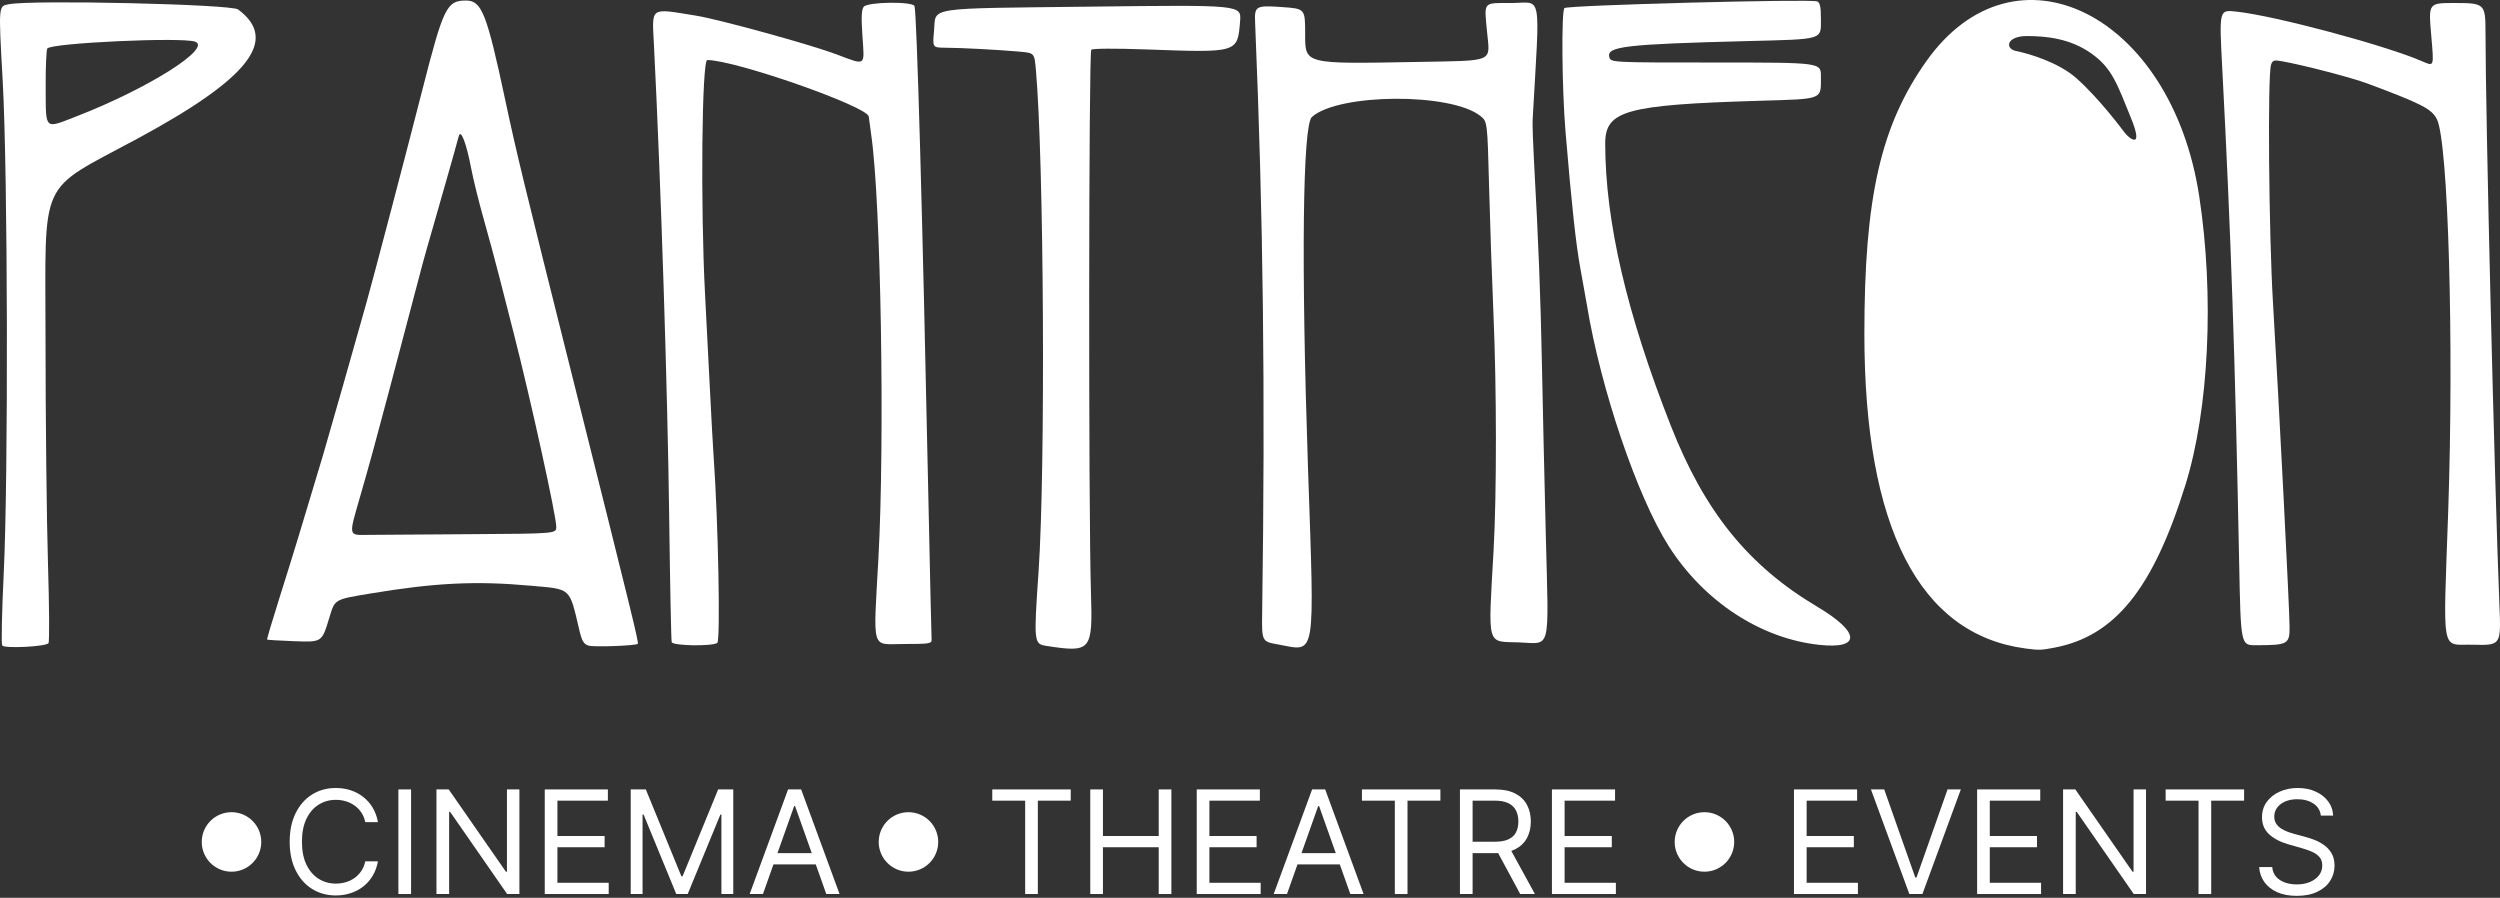 <svg width="1008" height="362" viewBox="0 0 1008 362" fill="none" xmlns="http://www.w3.org/2000/svg">
<rect x="0" y="0" width="1008" height="362" fill="#333333" stroke="none"/>
<g clip-path="url(#clip0_161_86)">
<path fill-rule="evenodd" clip-rule="evenodd" d="M776.711 24.663C812.45 -25.754 875.481 5.444 886.727 79.117C892.864 119.32 890.661 165.084 881.118 195.677C868.069 237.506 852.734 256.507 828.285 261.144C822.865 262.172 822.144 262.192 816.678 261.467C773.852 255.787 751.735 212.623 751.716 134.689C751.701 79.667 758.297 50.64 776.711 24.663ZM817.204 14.536C809.206 14.536 808.206 19.438 812.705 20.535C817.871 21.535 830.002 25.134 837.2 31.533C846.199 39.531 855.197 51.529 856.697 53.529C858.196 55.528 864.695 61.027 859.196 47.53C853.697 34.032 851.697 27.534 843.199 21.535C834.701 15.536 825.203 14.536 817.204 14.536Z" fill="white"/>
<path d="M440.148 2.672C500.533 1.951 500.534 1.952 500.002 8.581C498.977 21.348 499.229 21.272 462.324 19.935C449.775 19.48 440.533 19.532 440.002 20.061C438.961 21.101 438.848 206.493 439.869 238.763C440.617 262.429 439.988 263.196 422.078 260.455C416.814 259.65 416.778 259.328 418.753 230.373C421.589 188.799 420.919 64.558 417.662 28.03C417.067 21.351 417.067 21.349 410.913 20.807C402.295 20.048 387.767 19.279 381.368 19.242C375.974 19.212 375.974 19.212 376.599 12.518C377.523 2.627 371.978 3.486 440.148 2.672Z" fill="white"/>
<path d="M609.333 1.215C621.981 1.215 620.923 -4.541 617.962 48.206C617.854 50.13 618.105 57.779 618.517 65.202C620.292 97.133 621.164 119.503 621.696 146.686C622.008 162.633 622.724 194.084 623.287 216.576C624.464 263.642 625.535 259.467 612.402 259.012C599.231 258.556 600.003 261.345 602.2 222.172C603.49 199.159 603.467 156.701 602.146 126.19C601.563 112.718 600.779 89.842 600.403 75.356C599.721 49.015 599.72 49.015 596.878 46.749C585.035 37.307 539.664 37.585 528.961 47.164C525.228 50.506 524.6 106.071 527.369 188.178C530.039 267.369 530.842 262.626 515.236 259.83C508.738 258.665 508.738 258.664 508.91 246.667C510.188 157.7 509.338 86.904 506.055 8.955C505.78 2.418 506.349 2.103 517.04 2.862C526.234 3.514 526.234 3.514 526.234 13.773C526.234 25.937 525.774 25.822 571.044 24.981C603.037 24.387 600.768 25.353 599.581 12.843C598.405 0.44 597.755 1.215 609.333 1.215Z" fill="white"/>
<path fill-rule="evenodd" clip-rule="evenodd" d="M3.682 1.689C13.519 -0.12 93.167 1.709 95.996 3.809C112.576 16.112 100.522 31.566 55.325 55.951C15.012 77.701 18.33 70.511 18.353 136.062C18.364 168.85 18.809 209.831 19.342 227.132C19.875 244.432 19.965 258.932 19.544 259.353C18.132 260.764 1.696 261.556 0.89 260.252C0.486 259.6 0.76 246.604 1.497 231.371C3.397 192.069 3.149 69.9 1.094 32.766C-0.627 1.679 -0.695 2.494 3.682 1.689ZM78.74 16.819C73.652 14.867 20.568 17.309 19.078 19.564C18.663 20.195 18.366 27.347 18.418 35.458C18.531 52.843 17.61 52.065 31.601 46.606C59.836 35.591 85.46 19.399 78.74 16.819Z" fill="white"/>
<path fill-rule="evenodd" clip-rule="evenodd" d="M187.867 0.215C194.252 0.215 196.235 5.255 203.796 40.707C208.309 61.868 211.073 73.247 230.99 152.685C255.151 249.053 257.626 259.168 257.159 259.588C256.298 260.361 239.591 260.976 237.345 260.318C235.385 259.743 234.643 258.515 233.605 254.133C229.462 236.632 230.581 237.653 213.905 236.149C191.842 234.158 175.348 234.966 149.307 239.311C134.7 241.748 135.086 241.523 132.825 248.929C129.717 259.112 129.97 258.946 118.196 258.509C112.559 258.301 107.834 258.017 107.695 257.879C107.557 257.74 109.718 250.437 112.498 241.649C115.278 232.862 118.907 221.172 120.563 215.673C122.219 210.174 124.658 202.076 125.983 197.677C127.309 193.277 129.206 186.979 130.198 183.679C131.765 178.472 143.848 136.047 147.853 121.691C150.922 110.69 163.928 61.165 170.34 36.06C178.804 2.923 180.128 0.215 187.867 0.215ZM189.94 67.702C188.08 57.88 185.805 51.927 185.004 54.788C184.709 55.843 183.536 60.079 182.397 64.202C181.258 68.326 178.241 78.9 175.693 87.698C173.145 96.496 170.719 105.044 170.301 106.694C169.61 109.424 162.834 135.126 156.857 157.684C151.301 178.655 148.895 187.436 145.145 200.414C140.514 216.44 140.367 215.773 148.485 215.667C151.961 215.622 170.441 215.492 189.549 215.379C224.292 215.174 224.293 215.174 224.293 212.411C224.293 207.997 213.923 160.849 207.088 134.189C205.467 127.865 202.88 117.742 201.34 111.693C199.8 105.644 196.946 95.071 194.997 88.198C193.049 81.324 190.773 72.101 189.94 67.702Z" fill="white"/>
<path d="M630.781 3.26C631.936 2.092 729.892 -0.499 732.665 0.565C733.822 1.01 734.194 2.746 734.194 7.707C734.194 16.174 735.546 15.774 704.2 16.574C655.465 17.818 647.744 18.712 648.86 22.978C649.444 25.21 649.444 25.21 691.819 25.21C734.194 25.21 734.194 25.21 734.194 30.775C734.194 40.353 735.469 39.845 709.485 40.631C655.473 42.264 647.201 44.56 647.221 57.909C647.269 89.393 655.882 126.427 673.682 171.683C687.318 206.35 704.928 228.113 732.706 244.626C750.081 254.956 750.458 261.818 733.55 260.005C709.917 257.471 687.124 242.565 672.925 220.357C660.177 200.416 645.337 156.674 639.791 122.692C639.432 120.492 638.266 113.968 637.201 108.194C635.417 98.527 633.696 82.7 631.223 53.206C629.78 35.997 629.502 4.556 630.781 3.26Z" fill="white"/>
<path d="M348.272 2.711C349.907 0.741 368.105 0.521 368.725 2.464C369.668 5.433 371.948 86.367 374.358 202.389C374.972 231.925 375.539 256.894 375.619 257.879C375.75 259.498 374.692 259.665 364.265 259.665C351.088 259.665 352.104 263.173 354.189 224.867C356.789 177.107 355.17 81.345 351.311 54.644C350.76 50.829 350.3 47.406 350.289 47.038C350.17 43.044 296.452 24.21 285.178 24.21C282.973 24.215 282.41 83.213 284.276 118.692C284.797 128.59 285.685 145.912 286.25 157.184C286.816 168.457 287.486 180.604 287.74 184.179C289.596 210.317 290.529 258.389 289.198 259.237C286.935 260.669 271.293 260.394 270.829 258.915C270.614 258.216 270.16 235.612 269.82 208.674C269.168 157.046 266.497 74.272 263.662 17.869C262.889 2.494 261.758 3.256 280.782 6.334C289.846 7.8 326.529 17.9 336.901 21.785C349.39 26.462 348.582 26.989 347.745 14.709C347.214 6.919 347.35 3.821 348.272 2.711Z" fill="white"/>
<path d="M990.196 1.215C1001.64 1.215 1002.14 1.691 1002.15 12.535C1002.16 46.507 1005.77 194.912 1007.77 243.952C1008.43 260.233 1008.43 260.233 997.039 259.949C984.023 259.624 985.071 265.303 987.116 206.175C989.469 138.103 987.127 57.02 982.549 48.052C980.431 43.904 976.476 41.871 954.651 33.708C948.255 31.316 928.911 26.274 920.006 24.679C916.858 24.115 916.26 24.318 915.68 26.145C914.259 30.625 914.782 93.94 916.473 122.191C918.934 163.293 923.157 245.895 923.157 252.914C923.157 259.742 922.428 260.13 909.57 260.154C903.482 260.165 903.482 260.164 902.831 226.921C901.217 144.45 899.509 94.376 896.062 28.497C894.749 3.404 894.625 3.903 901.998 4.718C917.552 6.437 961.49 18.201 976.505 24.666C981.515 26.823 981.376 27.194 980.301 14.588C979.142 1.002 978.984 1.215 990.196 1.215Z" fill="white"/>
<path d="M307.621 360.47H302.267L317.753 318.296H323.024L338.51 360.47H333.156L320.553 324.968H320.224L307.621 360.47ZM309.598 343.995H331.179V348.526H309.598V343.995Z" fill="white"/>
<path d="M254.302 318.296H260.397L274.73 353.303H275.224L289.556 318.296H295.652V360.47H290.874V328.427H290.462L277.283 360.47H272.67L259.491 328.427H259.079V360.47H254.302V318.296Z" fill="white"/>
<path d="M219.645 360.47V318.296H245.097V322.826H224.751V337.076H243.779V341.607H224.751V355.939H245.426V360.47H219.645Z" fill="white"/>
<path d="M209.425 318.296V360.47H204.483L181.502 327.357H181.09V360.47H175.983V318.296H180.925L203.989 351.491H204.401V318.296H209.425Z" fill="white"/>
<path d="M165.743 318.296V360.47H160.636V318.296H165.743Z" fill="white"/>
<path d="M152.384 331.475H147.277C146.975 330.006 146.447 328.715 145.692 327.603C144.95 326.491 144.044 325.558 142.973 324.803C141.916 324.034 140.743 323.457 139.452 323.073C138.162 322.688 136.816 322.496 135.416 322.496C132.863 322.496 130.549 323.141 128.476 324.432C126.417 325.722 124.776 327.624 123.555 330.136C122.347 332.648 121.743 335.73 121.743 339.382C121.743 343.034 122.347 346.116 123.555 348.628C124.776 351.141 126.417 353.042 128.476 354.332C130.549 355.623 132.863 356.268 135.416 356.268C136.816 356.268 138.162 356.076 139.452 355.692C140.743 355.307 141.916 354.737 142.973 353.982C144.044 353.214 144.95 352.273 145.692 351.161C146.447 350.035 146.975 348.745 147.277 347.29H152.384C152 349.445 151.3 351.374 150.284 353.076C149.268 354.779 148.005 356.227 146.495 357.421C144.985 358.602 143.289 359.501 141.408 360.119C139.541 360.737 137.544 361.046 135.416 361.046C131.819 361.046 128.62 360.167 125.82 358.41C123.019 356.653 120.816 354.154 119.21 350.914C117.603 347.674 116.8 343.83 116.8 339.382C116.8 334.934 117.603 331.09 119.21 327.85C120.816 324.61 123.019 322.112 125.82 320.355C128.62 318.597 131.819 317.719 135.416 317.719C137.544 317.719 139.541 318.028 141.408 318.645C143.289 319.263 144.985 320.169 146.495 321.364C148.005 322.544 149.268 323.986 150.284 325.688C151.3 327.377 152 329.306 152.384 331.475Z" fill="white"/>
<path d="M625.74 360.47V318.296H651.192V322.826H630.847V337.076H649.874V341.607H630.847V355.939H651.522V360.47H625.74Z" fill="white"/>
<path d="M588.647 360.47V318.296H602.898C606.192 318.296 608.897 318.859 611.011 319.984C613.125 321.096 614.69 322.627 615.706 324.577C616.722 326.526 617.23 328.743 617.23 331.228C617.23 333.713 616.722 335.916 615.706 337.838C614.69 339.76 613.132 341.27 611.032 342.369C608.931 343.453 606.247 343.995 602.98 343.995H591.448V339.383H602.815C605.067 339.383 606.879 339.053 608.252 338.394C609.638 337.735 610.64 336.802 611.258 335.594C611.89 334.372 612.205 332.917 612.205 331.228C612.205 329.539 611.89 328.064 611.258 326.801C610.627 325.538 609.618 324.563 608.231 323.876C606.844 323.176 605.012 322.826 602.733 322.826H593.754V360.47H588.647ZM608.499 341.524L618.877 360.47H612.947L602.733 341.524H608.499Z" fill="white"/>
<path d="M549.135 322.826V318.296H580.766V322.826H567.504V360.47H562.397V322.826H549.135Z" fill="white"/>
<path d="M518.911 360.47H513.557L529.042 318.296H534.314L549.8 360.47H544.446L531.843 324.968H531.513L518.911 360.47ZM520.888 343.995H542.469V348.526H520.888V343.995Z" fill="white"/>
<path d="M482.523 360.47V318.296H507.976V322.826H487.63V337.076H506.658V341.607H487.63V355.939H508.305V360.47H482.523Z" fill="white"/>
<path d="M439.598 360.47V318.296H444.705V337.076H467.192V318.296H472.299V360.47H467.192V341.607H444.705V360.47H439.598Z" fill="white"/>
<path d="M400.086 322.826V318.296H431.716V322.826H418.455V360.47H413.348V322.826H400.086Z" fill="white"/>
<circle cx="93.344" cy="339.473" r="11.998" fill="white"/>
<circle cx="366.292" cy="339.473" r="11.998" fill="white"/>
<circle cx="687.229" cy="339.473" r="11.998" fill="white"/>
<path d="M935.764 328.839C935.516 326.752 934.514 325.132 932.757 323.979C931 322.826 928.844 322.249 926.291 322.249C924.424 322.249 922.79 322.551 921.39 323.155C920.003 323.759 918.919 324.59 918.136 325.647C917.368 326.704 916.983 327.905 916.983 329.251C916.983 330.376 917.251 331.344 917.786 332.154C918.335 332.95 919.035 333.616 919.887 334.152C920.738 334.673 921.63 335.106 922.564 335.449C923.497 335.778 924.355 336.046 925.138 336.252L929.421 337.405C930.519 337.694 931.741 338.092 933.087 338.6C934.446 339.108 935.743 339.801 936.979 340.68C938.228 341.544 939.257 342.656 940.067 344.016C940.877 345.375 941.282 347.043 941.282 349.02C941.282 351.298 940.685 353.358 939.491 355.197C938.31 357.037 936.58 358.499 934.301 359.584C932.036 360.668 929.284 361.21 926.044 361.21C923.024 361.21 920.408 360.723 918.198 359.748C916.002 358.774 914.272 357.414 913.009 355.671C911.759 353.927 911.052 351.902 910.888 349.596H916.159C916.297 351.189 916.832 352.507 917.766 353.55C918.713 354.58 919.907 355.348 921.349 355.856C922.804 356.35 924.369 356.598 926.044 356.598C927.993 356.598 929.744 356.282 931.295 355.65C932.846 355.005 934.075 354.113 934.981 352.973C935.887 351.82 936.34 350.475 936.34 348.937C936.34 347.537 935.949 346.397 935.166 345.519C934.384 344.64 933.354 343.926 932.077 343.377C930.801 342.828 929.421 342.348 927.938 341.936L922.749 340.453C919.454 339.506 916.846 338.153 914.924 336.396C913.002 334.639 912.041 332.34 912.041 329.498C912.041 327.136 912.679 325.077 913.956 323.32C915.246 321.549 916.976 320.176 919.145 319.201C921.328 318.213 923.765 317.719 926.456 317.719C929.174 317.719 931.59 318.206 933.704 319.181C935.818 320.142 937.493 321.46 938.729 323.135C939.978 324.809 940.637 326.711 940.706 328.839H935.764Z" fill="white"/>
<path d="M873.188 322.826V318.296H904.818V322.826H891.557V360.47H886.45V322.826H873.188Z" fill="white"/>
<path d="M865.275 318.296V360.47H860.333L837.351 327.357H836.939V360.47H831.833V318.296H836.775L859.838 351.491H860.25V318.296H865.275Z" fill="white"/>
<path d="M797.175 360.47V318.296H822.628V322.826H802.282V337.076H821.31V341.607H802.282V355.939H822.957V360.47H797.175Z" fill="white"/>
<path d="M759.717 318.296L772.238 353.798H772.732L785.252 318.296H790.606L775.121 360.47H769.849L754.363 318.296H759.717Z" fill="white"/>
<path d="M723.33 360.47V318.296H748.783V322.826H728.437V337.076H747.465V341.607H728.437V355.939H749.112V360.47H723.33Z" fill="white"/>
</g>
<defs>
<clipPath id="clip0_161_86">
<rect width="1008" height="361.21" fill="white"/>
</clipPath>
</defs>
</svg>
